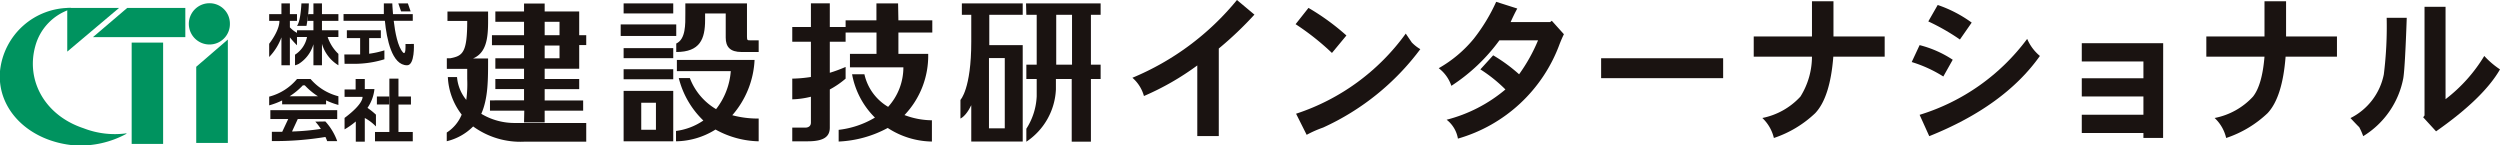 <svg id="レイヤー_1" data-name="レイヤー 1" xmlns="http://www.w3.org/2000/svg" viewBox="0 0 316.34 18.37"><defs><style>.cls-1{fill:#1a1311;}.cls-2{fill:#00935f;}</style></defs><g id="グループ_3800" data-name="グループ 3800"><path class="cls-1" d="M66.31,15.49h2.61V14h4.87V12.71H68.92V11.28h4.37V10H68.92V8.7h4.37v-3h.89V4.45h-.89v-3H68.92v-1H66.31v1H62.68V2.76h3.63V4.45H62.25V5.72h4.06V7.37H62.68V8.7h3.63V10H62.68v1.27h3.63v1.43H62V14h4.34ZM68.92,2.76H70.8V4.45H68.92Zm0,3H70.8V7.37H68.92Z"/><path class="cls-1" d="M65.26,15.56A8.17,8.17,0,0,1,60.9,14.4c.89-2,.86-4.45.86-7H59.85c2.08-.87,1.91-3.47,1.91-5.94H56.62V2.65h2.5c0,4-.56,4.42-2.13,4.72h-.45V8.71h2.58V10A14.82,14.82,0,0,1,59,12.64a5.22,5.22,0,0,1-1.17-2.89H56.67a8.35,8.35,0,0,0,1.75,4.75,4.86,4.86,0,0,1-1.89,2.27v1.1A7,7,0,0,0,59.87,16a10.17,10.17,0,0,0,6.41,1.93h7.9V15.56Z"/><rect class="cls-1" x="78.91" y="0.43" width="6.28" height="1.27"/><rect class="cls-1" x="78.54" y="3.09" width="7.03" height="1.46"/><rect class="cls-1" x="78.91" y="6.09" width="6.28" height="1.27"/><rect class="cls-1" x="78.91" y="8.76" width="6.28" height="1.27"/><path class="cls-1" d="M81.14,11.5H78.91v6.38h6.28V11.5h-4ZM83,16.42H81.14V13H83Z"/><path class="cls-1" d="M89.22,2.52V1.7h2.61V4.77c0,1.15.55,1.81,2,1.81H96V5.1H94.88c-.28,0-.36,0-.36-.45V.43h-7.8V1.7c0,1.39.06,3.24-1.15,3.81V6.58C88.58,6.58,89.22,4.94,89.22,2.52Z"/><path class="cls-1" d="M95.48,7.58H85.65V9h6.82a8.86,8.86,0,0,1-1.86,4.81,7.78,7.78,0,0,1-3.32-3.93h-1.4A11.21,11.21,0,0,0,89,15.25a7.91,7.91,0,0,1-3.46,1.32v1.31a9.63,9.63,0,0,0,5-1.49A11.72,11.72,0,0,0,96,17.88V15a12.46,12.46,0,0,1-3.34-.42A11.43,11.43,0,0,0,95.48,7.58Z"/><path class="cls-1" d="M113.64.43H110.9V2.57H107v.85H105v-3h-2.39v3h-2.36V5.28h2.36V9.74a16.83,16.83,0,0,1-2.36.21v2.62a11,11,0,0,0,2.36-.33v3.27c0,.43-.29.64-.73.64h-1.63v1.73h1.94c2,0,2.81-.55,2.81-1.73V11.32a11,11,0,0,0,2-1.37V8.47a18.23,18.23,0,0,1-2,.74V5.28H107V4.12h3.91v2.7h-3.36v1.7h6.76a7.43,7.43,0,0,1-1.93,5,6.39,6.39,0,0,1-3-4.12h-1.56a10.32,10.32,0,0,0,2.89,5.48,11.51,11.51,0,0,1-4.59,1.55v1.48a14.35,14.35,0,0,0,6.21-1.72,10.47,10.47,0,0,0,5.59,1.72V15.22a10,10,0,0,1-3.47-.66,10.87,10.87,0,0,0,3-7.74h-3.77V4.12h4.29V2.57h-4.29Z"/><path class="cls-1" d="M34.06,7.21a7.06,7.06,0,0,0,1.55-2.48V8.26h1.07V4.73a12.12,12.12,0,0,0,.9,1V4.16a3.63,3.63,0,0,1-.9-.7V2.64h.9V1.79h-.9V.43H35.61V1.79H34.06v.85h1.29s.14,1-1.29,2.9Z"/><path class="cls-1" d="M38.78,3.27a16.89,16.89,0,0,0,.3-2.84h-.94s-.09,2.28-.56,2.84Z"/><path class="cls-1" d="M40.74.43H39.66V1.79H39l-.11.85h.77V3.83H37.58v.85h1.27a3.44,3.44,0,0,1-1.52,2.24V8.26a2.14,2.14,0,0,0,.46-.17A4.34,4.34,0,0,0,39.66,5.6V8.26h1.08V5.54a4.69,4.69,0,0,0,2.08,2.72V6.82a5.26,5.26,0,0,1-1.36-2.14h1.36V3.83H40.74V2.64h2.08V1.79H40.74ZM39.66,4.68Z"/><path class="cls-1" d="M51.31,5.57V5.7s.07,1.37-.32.93c-.65-.71-1-2.51-1.17-4h2.41V1.79h-2.5C49.66,1,49.64.43,49.64.43H48.57s0,.55,0,1.35h-5.1v.85H48.7c.23,2.32.89,5.63,2.81,5.63,1,0,.86-2.7.86-2.7Z"/><rect class="cls-1" x="43.89" y="3.83" width="4.3" height="0.99"/><polygon class="cls-1" points="51.96 1.44 51.61 0.43 50.4 0.43 50.75 1.44 51.96 1.44"/><path class="cls-1" d="M43.6,8.07h.85a12.9,12.9,0,0,0,4.19-.57V6.37a11.46,11.46,0,0,1-1.93.43v-2H45.57V6.89h-2Z"/><rect class="cls-1" x="47.69" y="12.21" width="1.58" height="1.01"/><polygon class="cls-1" points="50.42 13.23 52 13.23 52 12.21 50.42 12.21 50.42 9.95 49.27 9.95 49.27 16.7 47.45 16.7 47.45 17.88 49.27 17.88 52.23 17.88 52.23 16.7 50.42 16.7 50.42 13.23"/><path class="cls-1" d="M47.57,16V14.51a9,9,0,0,0-1.07-.86,5.09,5.09,0,0,0,.88-2.38H46.16V10H45v1.32H43.6v.94h2.27s.19.83-2.27,2.66v1.45a9.57,9.57,0,0,0,1.42-1v2.56h1.14v-3A5.79,5.79,0,0,1,47.57,16Z"/><path class="cls-1" d="M39.3,10H37.58a6.83,6.83,0,0,1-3.52,2.23v1.1a9.23,9.23,0,0,0,1.64-.62v.49h5.56V12.7a9.41,9.41,0,0,0,1.56.58v-1.1A6.87,6.87,0,0,1,39.3,10Zm-2.65,2.18a8.76,8.76,0,0,0,1.67-1.38h.25a8.4,8.4,0,0,0,1.66,1.38Z"/><rect class="cls-1" x="34.21" y="13.94" width="8.46" height="1.12"/><path class="cls-1" d="M39.9,15.39a7,7,0,0,1,.7.92,29.78,29.78,0,0,1-3.65.33l.73-1.58H36.47l-.76,1.62-1.31,0v1.17a39.19,39.19,0,0,0,6.78-.52c.08.18.16.35.22.53h1.27a7.37,7.37,0,0,0-1.5-2.49Z"/><path class="cls-1" d="M121.71,1.87h1.19V5.28c0,6-1.37,7.36-1.37,7.36V15s.68-.25,1.37-1.69v4.6h6.51V5.71h-4.23V1.87h4.23V.43h-7.7Zm5.43,5.48v8.89h-2V7.35Z"/><path class="cls-1" d="M129.87,1.87h1.31V8.18h-1.31V10h1.31v2.18a8.22,8.22,0,0,1-1.31,4.11v1.64a8.39,8.39,0,0,0,3.74-6.61V10h2v7.93h2.43V10h1.23V8.18h-1.23V1.87h1.23V.43h-9.44Zm5.78,6.31h-2V1.87h2Z"/><path class="cls-1" d="M143.29,9.84a4.72,4.72,0,0,1,1.46,2.31,34,34,0,0,0,6.75-3.87v8.94h2.72V6.14a44.59,44.59,0,0,0,4.51-4.29L156.52,0A33.87,33.87,0,0,1,143.29,9.84Z"/><path class="cls-1" d="M170.37,4.49A29.27,29.27,0,0,0,165.57,1l-1.63,2.06a32.28,32.28,0,0,1,4.6,3.64Z"/><polygon class="cls-1" points="179.73 6.22 179.73 6.22 179.73 6.22 179.73 6.22"/><path class="cls-1" d="M177.88,4.25A27.8,27.8,0,0,1,164,14.39l1.34,2.67a14.29,14.29,0,0,1,2.08-.92,31.7,31.7,0,0,0,12.3-9.92,4.94,4.94,0,0,1-1.08-.85C178.33,4.91,178.07,4.54,177.88,4.25Z"/><path class="cls-1" d="M196.15,2.79h-5q.4-.9.84-1.71L189.32.23a22.57,22.57,0,0,1-2.84,4.68,15.86,15.86,0,0,1-4.43,3.72,4.65,4.65,0,0,1,1.6,2.23,23,23,0,0,0,6.08-5.76h4.89a21.3,21.3,0,0,1-2.4,4.3A20.35,20.35,0,0,0,188.94,7l-1.62,1.78a18.49,18.49,0,0,1,3.17,2.54,18.74,18.74,0,0,1-7.44,3.83,3.83,3.83,0,0,1,1.43,2.39,19.4,19.4,0,0,0,12.88-12c.21-.53.39-.93.53-1.21l-1.53-1.7Z"/><rect class="cls-1" x="202.6" y="7.37" width="15.44" height="2.52"/><path class="cls-1" d="M232,4.61V.16h-2.72V4.61h-7.37V7.17h7.37a9.59,9.59,0,0,1-1.46,5.05A8.9,8.9,0,0,1,223,14.93a5.1,5.1,0,0,1,1.46,2.53,14,14,0,0,0,5.23-3.14q1.89-2,2.29-7.15h6.5V4.61Z"/><path class="cls-1" d="M256.51,4.92a26.68,26.68,0,0,1-13.61,9.61l1.22,2.7q9.51-3.81,14-10.15A5.73,5.73,0,0,1,256.51,4.92Z"/><path class="cls-1" d="M249.49,2.86a16.13,16.13,0,0,0-4.3-2.23L244,2.71A26.85,26.85,0,0,1,248,5Z"/><polygon class="cls-1" points="247.09 7.56 247.09 7.56 247.09 7.56 247.09 7.56"/><path class="cls-1" d="M247.09,7.56a13.68,13.68,0,0,0-4.19-1.85l-1,2.14a16.51,16.51,0,0,1,4,1.83Z"/><polygon class="cls-1" points="258.12 7.08 258.12 7.08 258.12 7.08 258.12 7.08"/><polygon class="cls-1" points="263.42 7.78 271.22 7.78 271.22 9.9 263.42 9.9 263.42 12.21 271.22 12.21 271.22 14.52 263.42 14.52 263.42 16.83 271.22 16.83 271.22 17.45 273.71 17.45 273.72 5.47 263.42 5.47 263.42 7.78"/><path class="cls-1" d="M289.27.16h-2.73V4.61h-7.36V7.17h7.36q-.29,3.57-1.45,5.05a8.89,8.89,0,0,1-4.86,2.71,5,5,0,0,1,1.46,2.53,14,14,0,0,0,5.24-3.14q1.88-2,2.28-7.15h6.5V4.61h-6.44Z"/><path class="cls-1" d="M301.64,9.41a7.89,7.89,0,0,1-4.22,5.53c.64.68,1,1.06,1.1,1.14a7.88,7.88,0,0,1,.51,1.15,11,11,0,0,0,5.07-7.32c.14-.79.29-3.35.44-7.66H302A48.91,48.91,0,0,1,301.64,9.41Z"/><path class="cls-1" d="M314.35,7.08a19.71,19.71,0,0,1-4.9,5.47V.86h-2.66V14.61l-.17.23,1.63,1.78q6-4.2,8.09-7.84A10.78,10.78,0,0,1,314.35,7.08Z"/><g id="グループ_3799" data-name="グループ 3799"><g id="グループ_3798" data-name="グループ 3798"><path id="パス_2052" data-name="パス 2052" class="cls-2" d="M16.1,1l-4.34,3.7H23.45V1Z"/><rect id="長方形_1979" data-name="長方形 1979" class="cls-2" x="16.66" y="5.39" width="3.98" height="12.82"/><path id="パス_2053" data-name="パス 2053" class="cls-2" d="M29.09,3a2.58,2.58,0,0,1-2.54,2.63A2.59,2.59,0,1,1,26.46.41h0A2.57,2.57,0,0,1,29.09,3Z"/><path id="パス_2054" data-name="パス 2054" class="cls-2" d="M28.83,5l-4,3.45v9.64h4Z"/><path id="パス_2055" data-name="パス 2055" class="cls-2" d="M8.51,1V6.53L15.07,1Z"/><path id="パス_2056" data-name="パス 2056" class="cls-2" d="M9,1A8.9,8.9,0,0,0,0,9c-.41,4.84,3.65,8.91,9.46,9.4A12.3,12.3,0,0,0,16,16.93v-.06a10.89,10.89,0,0,1-5.42-.64c-4.86-1.6-7.34-6-6.11-10.41A6.75,6.75,0,0,1,8.89,1.18Z"/></g></g></g></svg>